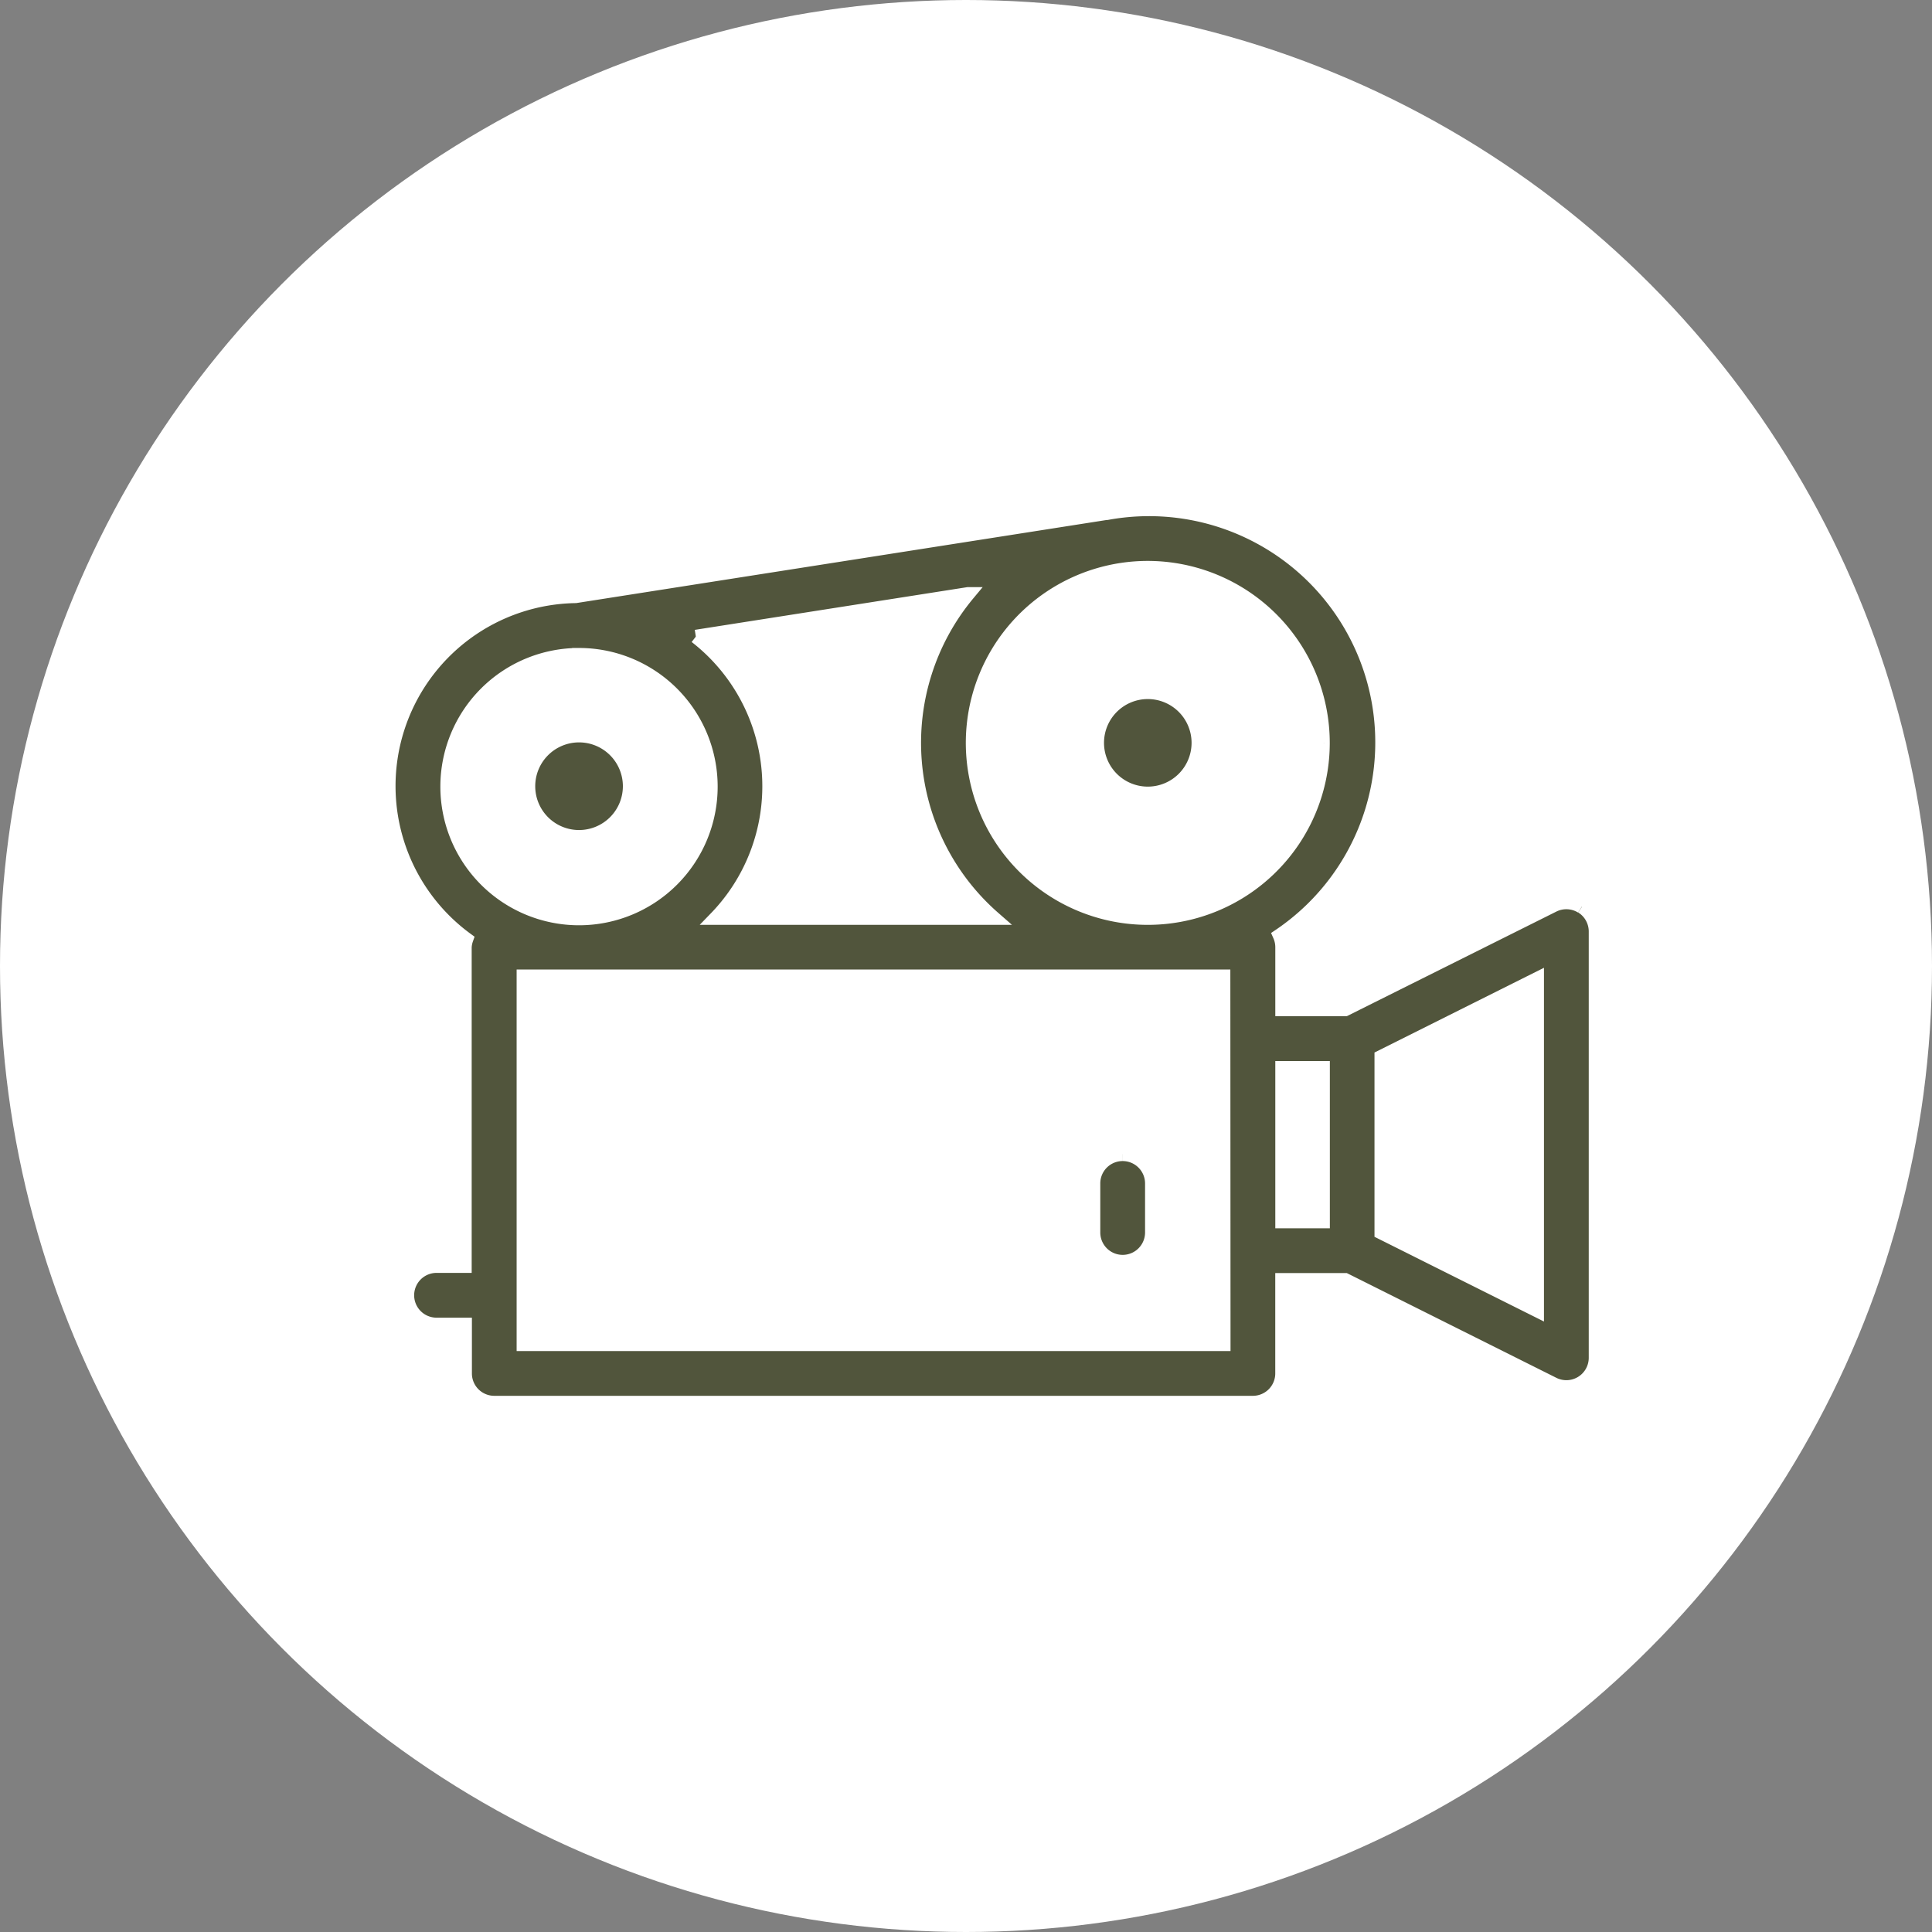 <svg xmlns="http://www.w3.org/2000/svg" width="42.5" height="42.5" viewBox="0 0 42.5 42.5">
  <rect x="0" y="0" width="42.5" height="42.5" fill="#808080" stroke="none"/>
  <g id="Group_180116" data-name="Group 180116" transform="translate(-147.445 -7260.796)">
    <circle id="Ellipse_1020" data-name="Ellipse 1020" cx="21.25" cy="21.25" r="21.25" transform="translate(147.445 7260.796)" fill="#fff"/>
    <g id="Group_180088" data-name="Group 180088" transform="translate(156 7272)">
      <g id="Group_180089" data-name="Group 180089" transform="translate(0 0)">
        <path id="Path_432154" data-name="Path 432154" d="M25.369,8.49a1.113,1.113,0,1,0-1.113-1.113A1.113,1.113,0,0,0,25.369,8.49" transform="translate(-8.675 -2.24)" fill="#51553c" stroke="#fff" stroke-width="0.3"/>
        <path id="Path_432155" data-name="Path 432155" d="M5.891,9.976A1.114,1.114,0,1,0,4.778,8.863,1.113,1.113,0,0,0,5.891,9.976" transform="translate(-1.709 -2.771)" fill="#51553c" stroke="#fff" stroke-width="0.3"/>
        <path id="Path_432156" data-name="Path 432156" d="M24.77,22.085a.642.642,0,0,0-.642.642v1.079a.642.642,0,0,0,1.285,0V22.727a.643.643,0,0,0-.642-.642" transform="translate(-8.629 -7.898)" fill="#51553c" stroke="#fff" stroke-width="0.3"/>
        <path id="Path_432157" data-name="Path 432157" d="M26.239,8.743a.643.643,0,0,0-.625-.028L21.037,11H19.649V9.632a.639.639,0,0,0-.055-.258,5.127,5.127,0,0,0-3.8-9.289c-.007,0-.013,0-.019,0L4.106,1.913a4.175,4.175,0,0,0-2.4,7.544.639.639,0,0,0-.035.175v7.015H1.048a.642.642,0,0,0,0,1.285h.628v1.077a.642.642,0,0,0,.642.642H19.006a.642.642,0,0,0,.642-.642V16.951h1.389l4.577,2.288a.642.642,0,0,0,.93-.575V9.289a.643.643,0,0,0-.3-.546M20.547,5.137a3.853,3.853,0,1,1-3.853-3.852,3.857,3.857,0,0,1,3.853,3.852M6.752,2.8l5.99-.939a5.118,5.118,0,0,0,.565,7.13H7.191A4.167,4.167,0,0,0,6.752,2.8m-2.57.4a2.9,2.9,0,1,1-2.9,2.9,2.9,2.9,0,0,1,2.9-2.9M18.364,18.366H2.96V10.273h15.4Zm1.285-6.079h.9v3.379h-.9Zm5.61,5.337-3.428-1.713V12.042l3.428-1.714Z" transform="translate(0 0)" fill="#51553c" stroke="#fff" stroke-width="0.3"/>
      </g>
    </g>
  </g>
</svg>
